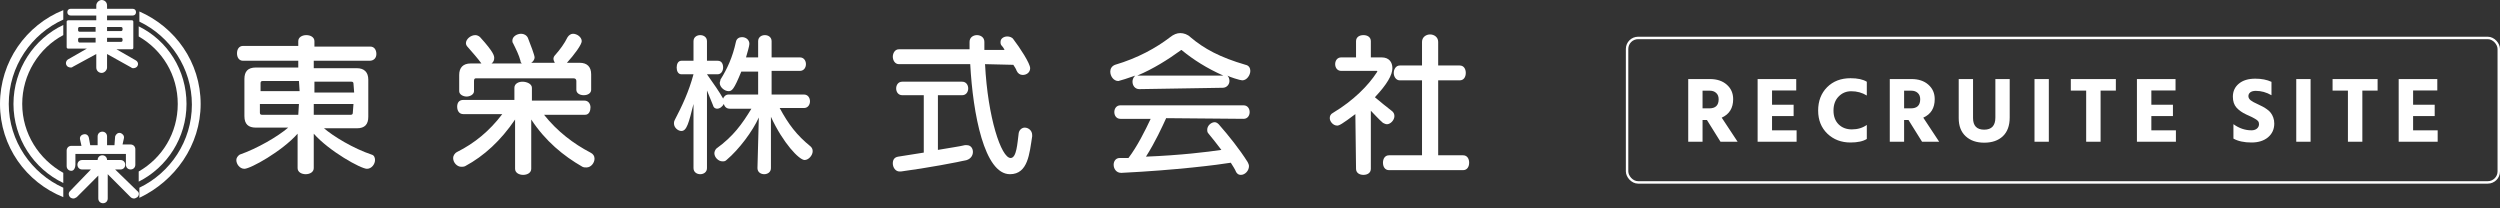 <svg width="444" height="37" viewBox="0 0 444 37" fill="none" xmlns="http://www.w3.org/2000/svg">
<rect x="0" y="0" width="444" height="37" fill="#333333" stroke="none"/>
<path d="M57.397 22.664C59.191 24.223 62.778 26.381 66.007 27.46C66.485 27.58 66.605 28.06 66.605 28.419C66.605 29.139 66.007 29.978 65.17 29.978C64.094 29.978 58.474 26.861 55.723 23.743V29.858C55.723 30.578 55.006 30.938 54.288 30.938C53.571 30.938 52.853 30.578 52.853 29.858V23.743C50.103 26.861 44.483 29.978 43.407 29.978C42.57 29.978 41.972 29.139 41.972 28.419C41.972 28.06 42.211 27.7 42.57 27.46C45.679 26.381 49.386 24.223 51.179 22.664H45.44C44.124 22.664 43.407 22.064 43.407 20.625V14.03C43.407 12.711 44.005 11.991 45.44 11.991H52.973V10.792H43.167C42.45 10.792 42.091 10.193 42.091 9.473C42.091 8.754 42.45 8.154 43.167 8.154H52.973V7.315C52.973 6.595 53.69 6.236 54.408 6.236C55.125 6.236 55.843 6.595 55.843 7.315V8.274H65.768C66.485 8.274 66.844 8.874 66.844 9.593C66.844 10.313 66.366 10.792 65.648 10.792H55.723V12.111H63.376C64.692 12.111 65.409 12.831 65.409 14.15V20.745C65.409 22.064 64.811 22.784 63.376 22.784H57.397V22.664ZM53.093 14.39H46.635C46.396 14.39 46.276 14.509 46.276 14.749V16.188H53.212L53.093 14.39ZM53.093 18.467H46.157V20.026C46.157 20.265 46.276 20.385 46.516 20.385H52.973L53.093 18.467ZM62.778 14.869C62.778 14.63 62.659 14.509 62.42 14.509H55.843V16.428H62.898L62.778 14.869ZM62.778 18.467H55.723V20.385H62.3C62.539 20.385 62.659 20.265 62.659 20.026L62.778 18.467Z" fill="white"/>
<path d="M96.62 20.385C99.011 23.383 101.881 25.542 104.871 27.101C105.349 27.34 105.588 27.7 105.588 28.18C105.588 28.899 104.99 29.739 104.153 29.739C103.914 29.739 103.675 29.739 103.436 29.619C100.087 27.7 96.859 25.062 94.348 21.225V29.978C94.348 30.698 93.63 31.058 92.913 31.058C92.195 31.058 91.478 30.698 91.478 29.978V21.225C88.967 24.942 85.977 27.7 82.629 29.499C82.39 29.619 82.151 29.619 81.912 29.619C81.194 29.619 80.477 28.899 80.477 28.06C80.477 27.7 80.716 27.22 81.194 26.981C84.303 25.422 86.934 23.263 89.206 20.265H82.27C81.553 20.265 81.194 19.666 81.194 18.946C81.194 18.227 81.553 17.747 82.27 17.747H91.358V15.589C91.358 14.869 92.076 14.51 92.793 14.51C93.511 14.51 94.467 14.869 94.467 15.589V17.867H103.794C104.512 17.867 104.871 18.467 104.871 19.066C104.871 19.666 104.631 20.385 103.914 20.385H96.62ZM102.359 14.39C102.359 14.15 102.24 13.91 101.881 13.91H84.542C84.303 13.91 84.183 14.03 84.183 14.39V16.188C84.183 16.788 83.466 17.148 82.868 17.148C82.27 17.148 81.553 16.788 81.553 16.188V13.31C81.553 11.991 82.27 11.272 83.586 11.272H85.499C84.901 10.432 83.944 9.353 83.107 8.394C82.868 8.154 82.749 7.914 82.749 7.674C82.749 6.955 83.586 6.236 84.423 6.236C84.662 6.236 85.021 6.355 85.26 6.595C87.771 9.353 87.771 9.953 87.771 10.313C87.771 10.672 87.651 11.032 87.293 11.272H92.674C92.554 11.152 92.434 11.032 92.434 10.792C92.195 9.833 91.597 8.634 91.119 7.674C90.999 7.555 90.999 7.315 90.999 7.195C90.999 6.475 91.837 5.996 92.554 5.996C93.032 5.996 93.511 6.236 93.75 6.715C94.228 7.914 94.946 9.833 94.946 10.193C94.946 10.552 94.706 10.912 94.348 11.152H98.533C98.413 10.912 98.294 10.672 98.294 10.432C98.294 10.193 98.413 9.953 98.653 9.713C99.49 8.754 100.207 7.794 100.805 6.595C101.044 6.236 101.403 5.996 101.762 5.996C102.479 5.996 103.316 6.595 103.316 7.315C103.316 7.914 102.001 9.713 100.685 11.152H102.957C104.273 11.152 104.99 11.871 104.99 13.191V15.948C104.99 16.548 104.392 16.908 103.675 16.908C102.957 16.908 102.359 16.548 102.359 15.948V14.39Z" fill="white"/>
<path d="M134.765 20.865C133.689 23.263 131.297 26.501 129.025 28.419C128.786 28.659 128.547 28.659 128.308 28.659C127.59 28.659 126.873 27.94 126.873 27.22C126.873 26.981 126.993 26.621 127.232 26.381C130.221 24.223 131.776 22.064 133.45 19.306H129.623C128.906 19.306 128.667 18.826 128.547 18.467C128.308 18.946 127.83 19.306 127.351 19.306C127.112 19.306 126.753 19.186 126.634 18.706C126.395 18.107 125.916 16.908 125.558 16.068V29.858C125.558 30.578 124.96 30.938 124.362 30.938C123.764 30.938 123.166 30.578 123.166 29.858V18.467C122.329 21.824 121.97 23.263 121.014 23.263C120.416 23.263 119.698 22.664 119.698 21.944C119.698 21.704 119.698 21.584 119.818 21.345C121.133 18.826 122.329 16.308 123.166 13.191H121.014C120.416 13.191 120.177 12.591 120.177 11.991C120.177 11.392 120.416 10.792 121.014 10.792H123.166V7.315C123.166 6.595 123.764 6.236 124.362 6.236C124.96 6.236 125.558 6.595 125.558 7.315V10.792H127.471C128.188 10.792 128.427 11.392 128.427 11.991C128.427 12.591 128.069 13.191 127.471 13.191H125.558C126.753 14.869 127.83 16.428 128.427 17.507C128.547 17.148 128.906 16.788 129.384 16.788H134.646V12.711H131.656C130.341 15.948 129.982 16.188 129.384 16.188C128.667 16.188 127.83 15.469 127.83 14.749C127.83 14.509 127.949 14.39 127.949 14.15C129.145 12.231 130.102 10.193 130.699 7.435C130.819 6.835 131.297 6.595 131.776 6.595C132.493 6.595 133.091 7.075 133.091 7.794C133.091 8.154 132.732 9.353 132.493 10.193H134.646V7.315C134.646 6.595 135.243 6.236 135.841 6.236C136.439 6.236 137.037 6.595 137.037 7.315V10.193H142.059C142.777 10.193 143.136 10.792 143.136 11.392C143.136 11.991 142.777 12.591 142.059 12.591H137.037V16.788H142.777C143.494 16.788 143.853 17.387 143.853 17.987C143.853 18.587 143.494 19.186 142.777 19.186H138.472C140.027 22.064 141.462 23.983 143.973 26.021C144.212 26.261 144.331 26.501 144.331 26.861C144.331 27.58 143.614 28.419 142.897 28.419C141.94 28.419 139.07 25.422 136.918 20.745V29.858C136.918 30.578 136.32 30.938 135.722 30.938C135.124 30.938 134.526 30.578 134.526 29.858L134.765 20.865Z" fill="white"/>
<path d="M163.943 16.908H160.236C159.518 16.908 159.159 16.308 159.159 15.709C159.159 15.109 159.518 14.509 160.236 14.509H170.878C171.596 14.509 171.954 15.109 171.954 15.709C171.954 16.308 171.596 16.908 170.878 16.908H166.573V26.621C168.606 26.261 170.4 26.021 171.356 25.781H171.715C172.433 25.781 172.791 26.381 172.791 26.981C172.791 27.58 172.433 28.18 171.715 28.419C170.28 28.779 164.54 29.858 159.996 30.458H159.757C159.04 30.458 158.562 29.739 158.562 29.019C158.562 28.419 158.801 27.94 159.518 27.82C160.953 27.58 162.508 27.34 164.062 27.101V16.908H163.943ZM174.944 11.392C175.422 20.865 177.814 28.06 179.488 28.06C180.564 28.06 180.684 25.422 180.923 23.623C181.042 23.023 181.521 22.664 181.999 22.664C182.597 22.664 183.314 23.143 183.314 23.983V24.223C182.836 27.22 182.597 30.938 179.368 30.938C174.824 30.938 172.791 20.265 172.313 11.392H159.638C158.92 11.392 158.562 10.672 158.562 10.073C158.562 9.473 158.92 8.754 159.638 8.754H172.193V7.435C172.193 6.595 172.911 6.236 173.509 6.236C174.107 6.236 174.824 6.595 174.824 7.435V8.874H178.412C178.292 8.634 178.172 8.394 177.933 8.154C177.694 7.914 177.694 7.674 177.694 7.435C177.694 6.835 178.292 6.475 178.89 6.475C179.249 6.475 179.727 6.595 179.966 6.955C181.162 8.514 182.956 11.272 182.956 12.111C182.956 12.831 182.358 13.31 181.64 13.31C181.162 13.31 180.803 13.071 180.564 12.591C180.444 12.231 180.205 11.871 179.966 11.512L174.944 11.392Z" fill="white"/>
<path d="M202.327 15.829C201.61 15.829 201.132 15.229 201.132 14.509C201.132 14.15 201.251 13.79 201.61 13.43C200.653 13.79 198.74 14.39 198.621 14.39C197.783 14.39 197.186 13.55 197.186 12.711C197.186 12.231 197.425 11.752 198.023 11.512C202.088 10.313 205.317 8.514 207.828 6.595C208.426 6.116 209.024 5.876 209.622 5.876C210.22 5.876 210.937 6.116 211.415 6.595C213.807 8.634 216.677 10.193 221.221 11.512C221.819 11.632 222.058 12.111 222.058 12.591C222.058 13.31 221.46 14.27 220.623 14.27C220.264 14.27 218.351 13.67 217.992 13.43C218.231 13.67 218.351 14.03 218.351 14.39C218.351 14.989 217.873 15.589 217.155 15.589L202.327 15.829ZM207.111 20.985C206.393 22.544 205.197 25.182 203.523 27.82C209.622 27.58 214.524 26.981 216.916 26.621C216.079 25.542 215.362 24.582 214.644 23.743C214.405 23.503 214.405 23.263 214.405 23.023C214.405 22.304 215.122 21.704 215.72 21.704C215.959 21.704 216.199 21.824 216.438 22.064C218.231 24.103 220.145 26.501 221.58 28.779C221.699 29.019 221.819 29.259 221.819 29.499C221.819 30.338 221.101 31.058 220.384 31.058C220.025 31.058 219.786 30.938 219.547 30.578C219.308 29.978 218.949 29.499 218.59 28.899C216.438 29.259 208.904 30.218 199.218 30.698H199.099C198.262 30.698 197.783 29.978 197.783 29.259C197.783 28.659 198.142 28.06 198.86 28.06H200.414C201.969 26.021 203.404 23.143 204.36 21.105H198.979C198.262 21.105 197.903 20.505 197.903 19.906C197.903 19.306 198.262 18.706 198.979 18.706H220.862C221.58 18.706 221.938 19.306 221.938 19.906C221.938 20.505 221.58 21.105 220.862 21.105L207.111 20.985ZM217.275 13.43C214.285 12.111 211.894 10.552 209.98 8.994L209.861 8.874C209.781 8.874 209.701 8.914 209.622 8.994C207.469 10.552 204.839 12.231 201.969 13.43H217.275Z" fill="white"/>
<path d="M240.712 20.265C238.32 22.064 237.842 22.304 237.483 22.304C236.766 22.304 236.168 21.584 236.168 20.985C236.168 20.625 236.288 20.265 236.766 20.026C240.353 17.867 242.984 15.229 244.538 12.831C244.538 12.711 244.658 12.711 244.658 12.711L244.538 12.591H238.201C237.483 12.591 237.125 11.991 237.125 11.392C237.125 10.792 237.483 10.193 238.201 10.193H240.832V7.315C240.832 6.595 241.429 6.236 242.147 6.236C242.864 6.236 243.462 6.595 243.462 7.315V10.193H245.376C246.691 10.193 247.289 11.032 247.289 12.111C247.289 13.31 246.332 14.989 244.18 17.268C244.897 17.867 246.332 19.066 247.289 19.786C247.528 20.026 247.648 20.265 247.648 20.625C247.648 21.345 246.93 22.064 246.332 22.064C246.093 22.064 245.854 21.944 245.615 21.824C244.897 21.225 243.941 20.145 243.462 19.666V29.978C243.462 30.698 242.864 31.058 242.147 31.058C241.429 31.058 240.832 30.698 240.832 29.978L240.712 20.265ZM246.691 30.218C245.973 30.218 245.615 29.619 245.615 28.899C245.615 28.18 245.973 27.58 246.691 27.58H252.55V14.27H248.604C247.887 14.27 247.528 13.55 247.528 12.951C247.528 12.351 247.887 11.632 248.604 11.632H252.55V7.435C252.55 6.595 253.268 6.116 253.985 6.116C254.703 6.116 255.42 6.595 255.42 7.435V11.632H259.247C259.964 11.632 260.323 12.231 260.323 12.951C260.323 13.67 259.964 14.27 259.247 14.27H255.42V27.58H259.845C260.562 27.58 260.921 28.18 260.921 28.899C260.921 29.619 260.562 30.218 259.845 30.218H246.691Z" fill="white"/>
<path d="M31.569 18.467C31.569 23.623 28.819 28.06 24.634 30.458V32.257C29.656 29.739 33.124 24.462 33.124 18.467C33.124 12.471 29.776 7.195 24.634 4.677V6.475C28.819 8.874 31.569 13.31 31.569 18.467Z" fill="white"/>
<path d="M2.392 18.467C2.392 24.582 5.979 29.978 11.24 32.497V30.698C6.936 28.3 3.946 23.743 3.946 18.467C3.946 13.191 6.936 8.514 11.24 6.236V4.437C6.099 6.835 2.392 12.231 2.392 18.467Z" fill="white"/>
<path d="M1.555 18.467C1.555 11.752 5.62 5.996 11.24 3.478V1.799C4.664 4.437 0 10.912 0 18.467C0 26.021 4.664 32.377 11.24 35.015V33.336C5.62 30.818 1.555 25.062 1.555 18.467Z" fill="white"/>
<path d="M35.635 18.467C35.635 11.032 31.091 4.797 24.753 2.039V3.837C30.253 6.475 34.08 12.111 34.08 18.587C34.08 25.062 30.253 30.698 24.753 33.336V35.135C31.091 32.137 35.635 25.782 35.635 18.467Z" fill="white"/>
<path d="M11.838 11.632C11.958 11.871 12.317 11.991 12.556 11.991C12.675 11.991 12.795 11.991 12.915 11.871L17.1 9.593V11.991C17.1 12.591 17.578 12.951 18.056 12.951C18.535 12.951 19.013 12.471 19.013 11.991V9.593L23.318 11.991C23.437 12.111 23.557 12.111 23.677 12.111C23.916 12.111 24.274 11.991 24.394 11.752C24.633 11.392 24.514 10.912 24.035 10.672L20.687 8.754H23.437C23.557 8.754 23.677 8.634 23.677 8.514V3.837C23.677 3.717 23.557 3.597 23.437 3.597H19.013V2.758H23.557C23.916 2.758 24.155 2.518 24.155 2.158C24.155 1.799 23.916 1.559 23.557 1.559H19.013V0.959C19.013 0.36 18.535 0 18.056 0C17.578 0 17.1 0.48 17.1 0.959V1.559H12.556C12.197 1.559 11.958 1.799 11.958 2.158C11.958 2.518 12.197 2.758 12.556 2.758H17.1V3.597H12.197C11.958 3.597 11.838 3.717 11.838 3.837V8.394C11.838 8.514 11.958 8.634 12.077 8.634H15.426L12.077 10.552C11.719 10.792 11.599 11.272 11.838 11.632ZM21.763 7.195C21.763 7.315 21.644 7.435 21.524 7.435H19.013V6.715H21.524C21.644 6.715 21.763 6.835 21.763 6.955V7.195ZM21.524 4.797C21.644 4.797 21.763 4.916 21.763 5.036V5.276C21.763 5.396 21.644 5.516 21.524 5.516H19.013V4.797H21.524ZM13.871 5.036C13.871 4.916 13.991 4.797 14.11 4.797H16.98V5.636H14.11C13.991 5.636 13.871 5.516 13.871 5.396V5.036ZM13.871 7.195V6.955C13.871 6.835 13.991 6.715 14.11 6.715H16.98V7.555H14.11C13.991 7.555 13.871 7.435 13.871 7.195Z" fill="white"/>
<path d="M13.392 29.259V27.34H22.361V29.259C22.361 29.739 22.72 30.098 23.198 30.098C23.676 30.098 24.035 29.739 24.035 29.259V26.501C24.035 26.021 23.676 25.662 23.198 25.662H21.763L22.002 24.582C22.122 24.103 21.763 23.743 21.404 23.623C20.926 23.503 20.567 23.863 20.448 24.223L20.328 25.782H19.013V24.223C19.013 23.743 18.654 23.383 18.176 23.383C17.697 23.383 17.338 23.743 17.338 24.223V25.782H16.023L15.784 24.462C15.664 23.983 15.306 23.743 14.827 23.863C14.349 23.983 14.11 24.343 14.229 24.822L14.469 25.901H12.675C12.197 25.901 11.838 26.261 11.838 26.741V29.499C11.838 29.978 12.197 30.338 12.675 30.338C13.153 30.338 13.392 29.739 13.392 29.259Z" fill="white"/>
<path d="M20.448 30.098H21.405C21.883 30.098 22.242 29.739 22.242 29.259C22.242 28.779 21.883 28.42 21.405 28.42H19.013C19.013 27.94 18.654 27.58 18.176 27.58C17.698 27.58 17.339 27.94 17.339 28.42H14.589C14.111 28.42 13.752 28.779 13.752 29.259C13.752 29.739 14.111 30.098 14.589 30.098H16.143L12.436 33.936C12.078 34.295 12.197 34.775 12.436 35.015C12.556 35.135 12.795 35.255 13.034 35.255C13.273 35.255 13.393 35.135 13.632 35.015L17.459 31.178V35.255C17.459 35.734 17.817 36.094 18.296 36.094C18.774 36.094 19.133 35.734 19.133 35.255V30.938L23.198 35.015C23.318 35.135 23.557 35.255 23.796 35.255C24.035 35.255 24.155 35.135 24.394 35.015C24.753 34.655 24.753 34.175 24.394 33.936L20.448 30.098Z" fill="white"/>
<rect x="288.969" y="6.74" width="154.813" height="25.657" rx="1.957" stroke="white" stroke-width="0.435"/>
<path d="M302.373 16.104V19.244H303.579C304.681 19.244 305.232 18.704 305.232 17.624C305.232 17.151 305.088 16.782 304.802 16.517C304.516 16.242 304.125 16.104 303.629 16.104H302.373ZM305.562 25.176L303.15 21.309H302.373V25.176H299.828V14.039H303.678C304.923 14.039 305.92 14.369 306.669 15.03C307.43 15.691 307.81 16.55 307.81 17.608C307.81 19.194 307.132 20.29 305.777 20.896L308.603 25.176H305.562ZM314.714 23.144H319.077V25.176H312.153V14.039H319.011V16.071H314.714V18.599H318.548V20.615H314.714V23.144ZM331.545 14.518V16.963C330.719 16.457 329.799 16.203 328.786 16.203C327.893 16.203 327.144 16.517 326.538 17.145C325.932 17.762 325.629 18.594 325.629 19.64C325.629 20.665 325.932 21.48 326.538 22.086C327.144 22.681 327.926 22.979 328.885 22.979C329.92 22.979 330.807 22.714 331.545 22.185V24.681C330.873 25.099 329.904 25.308 328.637 25.308C327.007 25.308 325.64 24.785 324.539 23.739C323.448 22.681 322.903 21.315 322.903 19.64C322.903 17.944 323.432 16.561 324.489 15.493C325.558 14.424 326.946 13.89 328.654 13.89C329.909 13.89 330.873 14.099 331.545 14.518ZM338.17 16.104V19.244H339.376C340.478 19.244 341.028 18.704 341.028 17.624C341.028 17.151 340.885 16.782 340.599 16.517C340.312 16.242 339.921 16.104 339.426 16.104H338.17ZM341.359 25.176L338.946 21.309H338.17V25.176H335.625V14.039H339.475C340.72 14.039 341.717 14.369 342.466 15.03C343.226 15.691 343.606 16.55 343.606 17.608C343.606 19.194 342.929 20.29 341.574 20.896L344.4 25.176H341.359ZM354.378 20.88V14.039H356.923V20.863C356.923 22.317 356.515 23.43 355.7 24.201C354.885 24.962 353.783 25.341 352.395 25.341C351.029 25.341 349.933 24.962 349.106 24.201C348.28 23.441 347.867 22.367 347.867 20.979V14.039H350.412V20.962C350.412 22.34 351.073 23.028 352.395 23.028C353.717 23.028 354.378 22.312 354.378 20.88ZM361.327 25.176V14.039H363.872V25.176H361.327ZM375.775 14.039V16.088H373.065V25.176H370.504V16.088H367.777V14.039H375.775ZM382.08 23.144H386.442V25.176H379.518V14.039H386.376V16.071H382.08V18.599H385.914V20.615H382.08V23.144ZM403.415 14.534V16.914C402.523 16.396 401.597 16.137 400.639 16.137C400.209 16.137 399.879 16.225 399.648 16.401C399.427 16.578 399.317 16.804 399.317 17.079C399.317 17.355 399.455 17.602 399.73 17.823C400.006 18.032 400.419 18.258 400.97 18.5C401.311 18.654 401.592 18.792 401.812 18.913C402.044 19.023 402.303 19.183 402.589 19.393C402.886 19.591 403.118 19.806 403.283 20.037C403.459 20.257 403.608 20.533 403.729 20.863C403.85 21.194 403.911 21.552 403.911 21.937C403.911 22.94 403.542 23.755 402.804 24.383C402.066 25 401.085 25.308 399.862 25.308C398.551 25.308 397.483 25.077 396.657 24.614V22.053C397.659 22.78 398.728 23.144 399.862 23.144C400.248 23.144 400.567 23.045 400.821 22.846C401.074 22.637 401.201 22.367 401.201 22.037C401.201 21.926 401.184 21.822 401.151 21.723C401.118 21.623 401.058 21.53 400.97 21.442C400.881 21.354 400.793 21.282 400.705 21.227C400.628 21.161 400.507 21.089 400.342 21.012C400.187 20.924 400.055 20.852 399.945 20.797C399.835 20.742 399.67 20.665 399.449 20.566C399.24 20.467 399.069 20.39 398.937 20.334C398.221 20.004 397.642 19.596 397.202 19.112C396.772 18.627 396.557 17.982 396.557 17.178C396.557 16.22 396.91 15.449 397.615 14.865C398.32 14.27 399.295 13.972 400.54 13.972C401.653 13.972 402.611 14.16 403.415 14.534ZM407.815 25.176V14.039H410.36V25.176H407.815ZM422.263 14.039V16.088H419.553V25.176H416.991V16.088H414.265V14.039H422.263ZM428.567 23.144H432.93V25.176H426.006V14.039H432.864V16.071H428.567V18.599H432.401V20.615H428.567V23.144Z" fill="white"/>
</svg>

